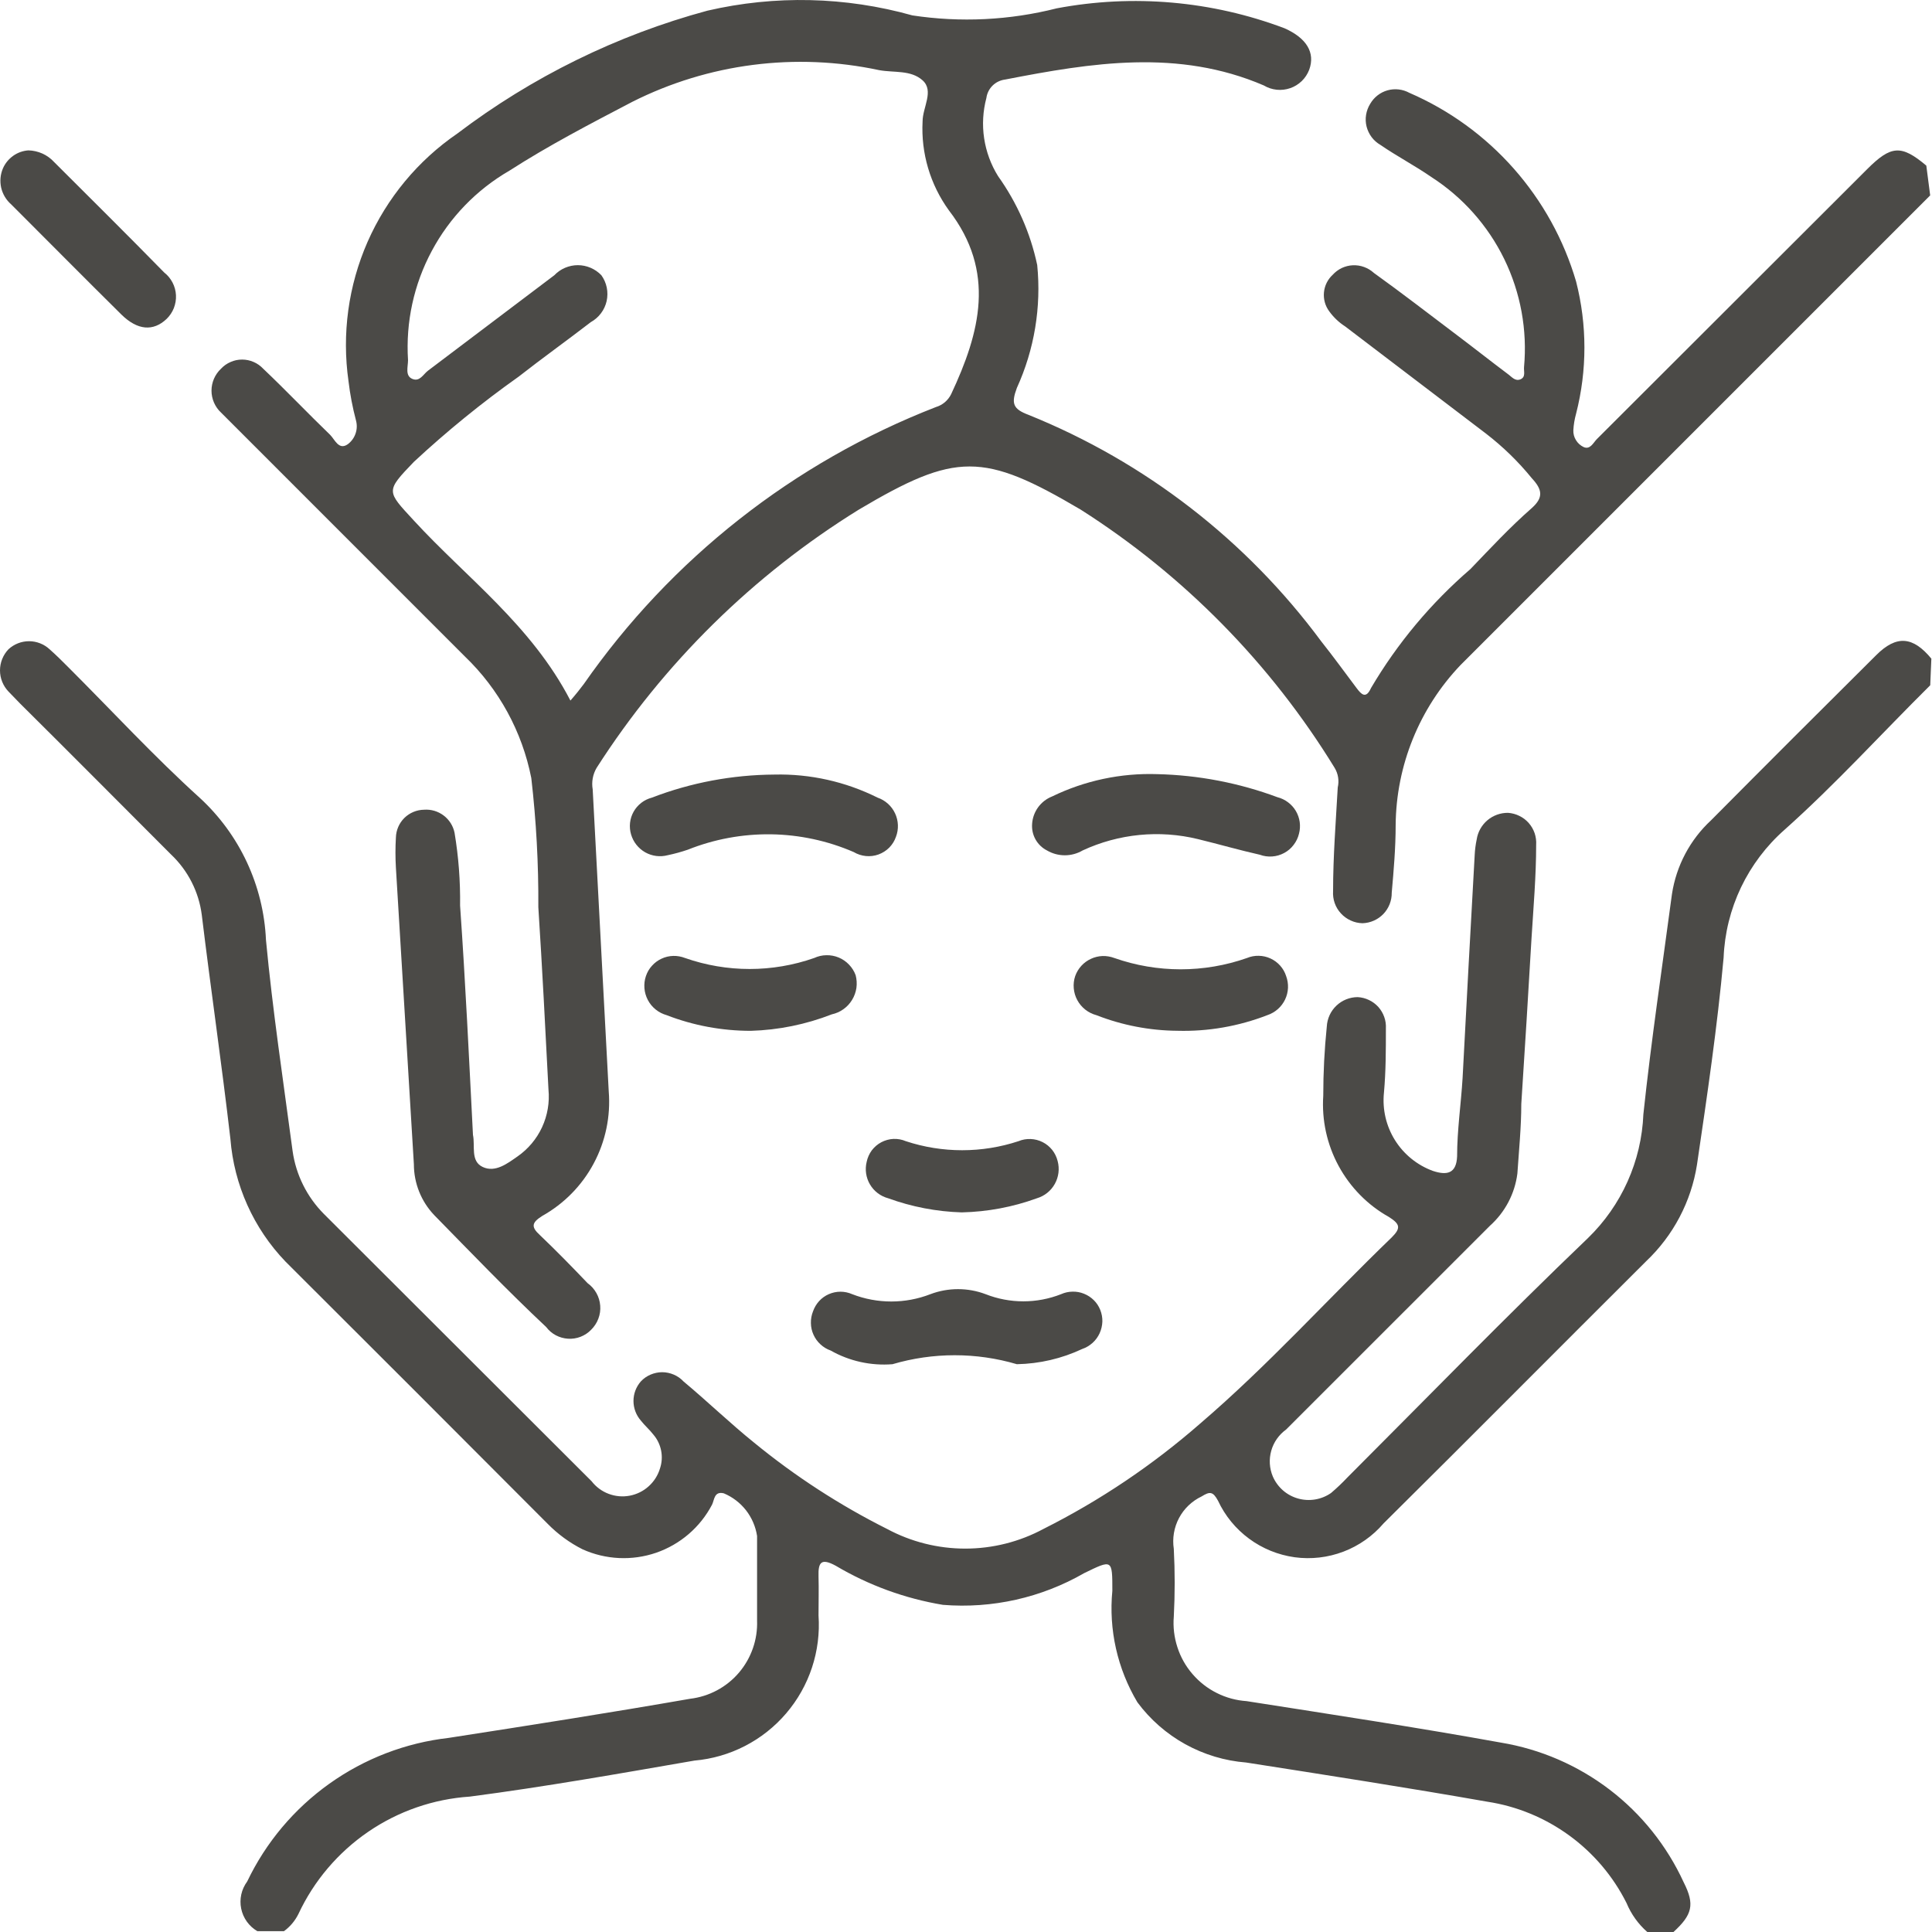 <svg xmlns="http://www.w3.org/2000/svg" fill="none" viewBox="0 0 36 36" height="36" width="36">
<path fill="#4B4A47" d="M35.966 3.641L27.217 12.39C26.449 13.194 26.016 14.261 26.006 15.373C26.006 15.795 25.97 16.218 25.933 16.634C25.935 16.782 25.879 16.924 25.777 17.031C25.674 17.137 25.534 17.199 25.387 17.203C25.311 17.201 25.236 17.184 25.168 17.152C25.099 17.121 25.037 17.076 24.986 17.02C24.935 16.965 24.895 16.899 24.87 16.827C24.845 16.756 24.835 16.68 24.84 16.605C24.84 15.956 24.891 15.314 24.927 14.672C24.956 14.548 24.935 14.417 24.869 14.308C23.678 12.365 22.059 10.719 20.137 9.496C18.321 8.424 17.811 8.424 16.003 9.496C14.035 10.714 12.365 12.359 11.117 14.308C11.046 14.429 11.02 14.571 11.044 14.709C11.146 16.583 11.241 18.464 11.343 20.338C11.38 20.802 11.283 21.268 11.063 21.679C10.844 22.09 10.511 22.429 10.104 22.657C9.907 22.781 9.892 22.861 10.06 23.014C10.366 23.306 10.658 23.605 10.95 23.911C11.017 23.959 11.073 24.022 11.113 24.094C11.154 24.166 11.178 24.247 11.184 24.329C11.191 24.412 11.179 24.495 11.149 24.573C11.12 24.65 11.074 24.72 11.015 24.778C10.96 24.836 10.892 24.88 10.818 24.909C10.743 24.938 10.664 24.95 10.584 24.945C10.505 24.94 10.427 24.918 10.357 24.881C10.286 24.843 10.225 24.791 10.177 24.727C9.448 24.042 8.777 23.342 8.091 22.642C7.848 22.387 7.712 22.047 7.712 21.694C7.603 19.849 7.486 18.005 7.377 16.167C7.366 15.98 7.366 15.793 7.377 15.606C7.381 15.469 7.437 15.338 7.535 15.241C7.633 15.145 7.764 15.09 7.902 15.088C8.033 15.078 8.163 15.117 8.267 15.196C8.372 15.275 8.444 15.39 8.47 15.518C8.545 15.966 8.579 16.42 8.573 16.875C8.675 18.333 8.74 19.726 8.813 21.147C8.857 21.352 8.762 21.636 8.995 21.745C9.229 21.855 9.455 21.68 9.644 21.548C9.842 21.41 10 21.222 10.101 21.003C10.202 20.784 10.243 20.542 10.22 20.302C10.162 19.171 10.104 18.034 10.031 16.904C10.036 16.1 9.992 15.296 9.9 14.498C9.729 13.632 9.297 12.84 8.66 12.23L4.344 7.913L4.118 7.687C4.062 7.635 4.018 7.572 3.987 7.501C3.957 7.431 3.941 7.356 3.941 7.279C3.941 7.203 3.957 7.127 3.987 7.057C4.018 6.987 4.062 6.923 4.118 6.871C4.168 6.817 4.229 6.774 4.297 6.745C4.364 6.715 4.437 6.7 4.511 6.7C4.585 6.7 4.658 6.715 4.726 6.745C4.794 6.774 4.854 6.817 4.905 6.871C5.328 7.272 5.736 7.702 6.152 8.103C6.239 8.19 6.312 8.395 6.48 8.278C6.547 8.228 6.598 8.159 6.625 8.079C6.653 8 6.655 7.914 6.633 7.833C6.57 7.594 6.523 7.35 6.494 7.104C6.368 6.222 6.491 5.323 6.849 4.507C7.208 3.691 7.787 2.992 8.521 2.489C9.913 1.433 11.495 0.655 13.181 0.199C14.441 -0.093 15.755 -0.063 17.001 0.287C17.898 0.423 18.813 0.378 19.692 0.155C21.114 -0.113 22.582 0.016 23.936 0.527C24.344 0.709 24.512 0.979 24.395 1.3C24.364 1.38 24.317 1.452 24.256 1.511C24.194 1.57 24.121 1.616 24.04 1.643C23.959 1.671 23.874 1.681 23.789 1.672C23.704 1.663 23.622 1.636 23.549 1.592C21.952 0.906 20.341 1.169 18.73 1.482C18.642 1.493 18.559 1.532 18.496 1.594C18.433 1.656 18.392 1.737 18.38 1.825C18.315 2.07 18.3 2.326 18.338 2.577C18.376 2.828 18.464 3.068 18.598 3.283C18.952 3.779 19.201 4.343 19.327 4.939C19.405 5.722 19.274 6.512 18.948 7.228C18.839 7.52 18.875 7.622 19.167 7.731C21.34 8.608 23.227 10.069 24.621 11.953C24.847 12.237 25.058 12.529 25.277 12.82C25.365 12.937 25.452 13.032 25.547 12.82C26.039 11.985 26.665 11.237 27.399 10.604C27.771 10.217 28.128 9.831 28.544 9.466C28.762 9.27 28.741 9.124 28.544 8.912C28.293 8.603 28.006 8.324 27.691 8.081L25.066 6.083C24.949 6.008 24.848 5.912 24.767 5.799C24.692 5.698 24.658 5.572 24.67 5.447C24.682 5.322 24.74 5.206 24.832 5.121C24.88 5.068 24.938 5.025 25.002 4.994C25.067 4.964 25.136 4.946 25.208 4.943C25.279 4.94 25.35 4.95 25.417 4.975C25.484 4.999 25.546 5.036 25.598 5.084C26.116 5.456 26.626 5.85 27.137 6.236C27.457 6.477 27.771 6.725 28.092 6.966C28.165 7.017 28.23 7.111 28.332 7.068C28.434 7.024 28.391 6.922 28.398 6.842C28.462 6.149 28.334 5.453 28.03 4.828C27.725 4.203 27.255 3.674 26.67 3.298C26.364 3.086 26.028 2.911 25.722 2.7C25.658 2.663 25.602 2.614 25.558 2.555C25.514 2.496 25.482 2.429 25.464 2.358C25.446 2.286 25.443 2.212 25.455 2.139C25.467 2.066 25.493 1.997 25.532 1.934C25.603 1.812 25.719 1.721 25.855 1.683C25.991 1.645 26.137 1.662 26.262 1.73C27.006 2.052 27.67 2.534 28.206 3.141C28.743 3.749 29.14 4.467 29.368 5.245C29.575 6.053 29.575 6.901 29.368 7.709C29.34 7.809 29.323 7.912 29.317 8.015C29.314 8.081 29.331 8.145 29.365 8.2C29.398 8.256 29.448 8.301 29.506 8.329C29.63 8.387 29.689 8.249 29.754 8.183L34.792 3.152C35.237 2.707 35.427 2.693 35.894 3.086L35.966 3.641ZM10.629 13.054C10.738 12.93 10.811 12.835 10.877 12.748C12.503 10.414 14.787 8.616 17.439 7.585C17.5 7.567 17.557 7.536 17.606 7.495C17.655 7.453 17.695 7.402 17.723 7.345C18.263 6.193 18.562 5.062 17.68 3.918C17.333 3.438 17.16 2.854 17.191 2.263C17.191 2 17.41 1.694 17.191 1.497C16.972 1.3 16.659 1.358 16.382 1.307C14.826 0.974 13.202 1.182 11.781 1.898C11.001 2.306 10.228 2.707 9.491 3.181C8.879 3.535 8.378 4.053 8.045 4.677C7.711 5.3 7.558 6.005 7.603 6.71C7.603 6.834 7.544 7.002 7.683 7.06C7.822 7.119 7.887 6.973 7.975 6.907L10.33 5.128C10.386 5.069 10.454 5.022 10.529 4.99C10.605 4.958 10.685 4.941 10.767 4.941C10.849 4.941 10.93 4.958 11.005 4.99C11.08 5.022 11.148 5.069 11.205 5.128C11.255 5.197 11.289 5.275 11.306 5.358C11.323 5.441 11.322 5.527 11.304 5.61C11.285 5.693 11.249 5.771 11.198 5.838C11.147 5.906 11.082 5.962 11.008 6.003C10.563 6.346 10.104 6.674 9.666 7.017C8.98 7.503 8.328 8.034 7.712 8.606C7.18 9.16 7.202 9.146 7.712 9.7C8.689 10.764 9.9 11.647 10.629 13.054Z"></path>
<path fill="#4B4A47" d="M35.967 12.769C35.062 13.666 34.202 14.614 33.254 15.46C32.913 15.76 32.637 16.126 32.441 16.535C32.246 16.945 32.135 17.39 32.117 17.844C32 19.134 31.81 20.418 31.621 21.701C31.513 22.39 31.179 23.023 30.673 23.502C29.04 25.128 27.421 26.761 25.78 28.387C25.579 28.622 25.321 28.803 25.032 28.913C24.742 29.023 24.43 29.059 24.123 29.017C23.816 28.974 23.525 28.856 23.276 28.672C23.026 28.488 22.827 28.245 22.696 27.964C22.601 27.789 22.543 27.789 22.39 27.884C22.21 27.97 22.062 28.111 21.969 28.287C21.876 28.463 21.842 28.664 21.872 28.861C21.894 29.282 21.894 29.703 21.872 30.123C21.856 30.316 21.879 30.509 21.939 30.693C21.998 30.877 22.094 31.048 22.221 31.194C22.347 31.341 22.501 31.461 22.674 31.547C22.847 31.634 23.035 31.685 23.228 31.698C24.811 31.946 26.393 32.186 27.968 32.471C28.705 32.593 29.401 32.895 29.994 33.348C30.588 33.802 31.061 34.395 31.373 35.074C31.584 35.489 31.533 35.679 31.183 36H30.695C30.526 35.852 30.394 35.667 30.308 35.46C30.058 34.961 29.691 34.529 29.24 34.201C28.788 33.872 28.265 33.656 27.713 33.572C26.218 33.309 24.716 33.076 23.221 32.842C22.823 32.811 22.436 32.694 22.086 32.501C21.736 32.307 21.432 32.041 21.194 31.72C20.821 31.094 20.657 30.366 20.727 29.642C20.727 29.051 20.727 29.058 20.202 29.313C19.405 29.772 18.487 29.978 17.57 29.904C16.865 29.787 16.187 29.54 15.572 29.175C15.303 29.029 15.244 29.109 15.252 29.372C15.259 29.634 15.252 29.838 15.252 30.101C15.298 30.765 15.082 31.42 14.649 31.926C14.217 32.432 13.603 32.748 12.94 32.806C11.547 33.047 10.155 33.294 8.755 33.477C8.076 33.522 7.421 33.749 6.859 34.134C6.298 34.519 5.849 35.047 5.561 35.664C5.498 35.791 5.406 35.901 5.291 35.985H4.796C4.719 35.94 4.652 35.879 4.6 35.807C4.548 35.734 4.512 35.652 4.494 35.564C4.476 35.477 4.477 35.387 4.496 35.3C4.515 35.213 4.553 35.131 4.606 35.059C4.954 34.331 5.481 33.704 6.138 33.236C6.795 32.768 7.56 32.474 8.361 32.383C9.863 32.15 11.358 31.916 12.86 31.654C13.213 31.612 13.537 31.439 13.768 31.169C13.999 30.898 14.12 30.551 14.107 30.196C14.107 29.671 14.107 29.146 14.107 28.621C14.08 28.446 14.009 28.281 13.901 28.142C13.792 28.003 13.65 27.894 13.487 27.826C13.305 27.782 13.312 27.95 13.268 28.037C13.048 28.458 12.675 28.778 12.227 28.933C11.778 29.087 11.287 29.064 10.855 28.869C10.614 28.748 10.395 28.587 10.206 28.395C8.578 26.761 6.949 25.133 5.321 23.509C4.724 22.888 4.361 22.079 4.293 21.22C4.132 19.827 3.928 18.435 3.76 17.049C3.705 16.617 3.501 16.218 3.184 15.919C2.251 14.986 1.318 14.045 0.377 13.112L0.158 12.886C0.057 12.78 0 12.639 0 12.492C0 12.345 0.057 12.204 0.158 12.098C0.262 12.002 0.399 11.948 0.541 11.948C0.683 11.948 0.82 12.002 0.924 12.098C1.048 12.208 1.165 12.324 1.281 12.441C2.091 13.25 2.871 14.096 3.717 14.862C4.465 15.547 4.911 16.502 4.956 17.516C5.08 18.828 5.277 20.134 5.452 21.446C5.514 21.89 5.719 22.302 6.035 22.62L11.023 27.6C11.105 27.706 11.215 27.788 11.34 27.835C11.466 27.883 11.602 27.895 11.734 27.87C11.866 27.845 11.989 27.784 12.088 27.694C12.188 27.604 12.261 27.488 12.299 27.359C12.334 27.253 12.341 27.139 12.319 27.029C12.297 26.919 12.248 26.817 12.175 26.732C12.102 26.637 12.014 26.564 11.941 26.47C11.853 26.369 11.804 26.239 11.804 26.105C11.804 25.971 11.853 25.841 11.941 25.741C11.992 25.686 12.054 25.643 12.122 25.614C12.191 25.585 12.264 25.569 12.339 25.569C12.413 25.569 12.487 25.585 12.555 25.614C12.623 25.643 12.685 25.686 12.736 25.741C13.181 26.112 13.604 26.521 14.056 26.885C14.818 27.509 15.647 28.047 16.528 28.489C16.976 28.73 17.477 28.856 17.986 28.856C18.495 28.856 18.996 28.73 19.444 28.489C20.495 27.961 21.475 27.302 22.361 26.528C23.622 25.449 24.738 24.209 25.933 23.057C26.108 22.882 26.087 22.809 25.883 22.678C25.485 22.456 25.16 22.125 24.943 21.725C24.726 21.325 24.627 20.872 24.657 20.418C24.657 19.987 24.679 19.556 24.723 19.127C24.731 18.98 24.795 18.84 24.902 18.739C25.009 18.637 25.151 18.58 25.299 18.58C25.372 18.584 25.443 18.602 25.509 18.634C25.575 18.665 25.634 18.709 25.683 18.763C25.731 18.817 25.769 18.881 25.793 18.949C25.818 19.018 25.828 19.091 25.824 19.164C25.824 19.565 25.824 19.959 25.788 20.36C25.756 20.669 25.828 20.981 25.993 21.245C26.158 21.509 26.407 21.711 26.699 21.818C26.962 21.905 27.137 21.869 27.151 21.548C27.151 21.059 27.224 20.571 27.253 20.09C27.326 18.7 27.401 17.312 27.479 15.926C27.484 15.831 27.496 15.736 27.516 15.642C27.537 15.503 27.608 15.376 27.715 15.285C27.822 15.194 27.958 15.145 28.099 15.146C28.173 15.151 28.245 15.17 28.311 15.203C28.378 15.235 28.437 15.28 28.486 15.336C28.535 15.392 28.572 15.456 28.596 15.526C28.619 15.596 28.629 15.67 28.624 15.744C28.624 16.327 28.573 16.911 28.537 17.494C28.478 18.522 28.413 19.543 28.347 20.571C28.347 21.001 28.303 21.439 28.274 21.869C28.226 22.243 28.045 22.587 27.764 22.839L23.965 26.637C23.831 26.734 23.733 26.872 23.688 27.032C23.643 27.191 23.653 27.36 23.717 27.512C23.76 27.611 23.825 27.7 23.906 27.771C23.987 27.842 24.084 27.894 24.188 27.923C24.291 27.952 24.401 27.958 24.507 27.94C24.614 27.922 24.715 27.881 24.803 27.819C24.911 27.727 25.013 27.63 25.11 27.527C26.568 26.069 28.063 24.53 29.587 23.072C30.216 22.463 30.587 21.635 30.622 20.761C30.768 19.39 30.972 18.026 31.154 16.663C31.234 16.134 31.491 15.648 31.883 15.285C32.911 14.249 33.932 13.229 34.96 12.208C35.339 11.829 35.646 11.858 35.988 12.273L35.967 12.769Z"></path>
<path fill="#4B4A47" d="M18.948 25.42C18.192 25.197 17.387 25.197 16.63 25.42C16.229 25.452 15.828 25.363 15.478 25.165C15.407 25.14 15.343 25.101 15.288 25.05C15.233 25 15.189 24.939 15.158 24.87C15.127 24.802 15.111 24.729 15.11 24.654C15.108 24.579 15.122 24.505 15.149 24.436C15.174 24.365 15.212 24.3 15.263 24.244C15.313 24.189 15.375 24.145 15.443 24.115C15.512 24.085 15.586 24.069 15.661 24.069C15.736 24.069 15.81 24.085 15.879 24.115C16.348 24.297 16.868 24.297 17.337 24.115C17.668 23.99 18.034 23.99 18.365 24.115C18.817 24.293 19.32 24.293 19.772 24.115C19.839 24.085 19.911 24.069 19.985 24.068C20.058 24.066 20.131 24.079 20.199 24.107C20.267 24.134 20.328 24.174 20.381 24.226C20.433 24.277 20.474 24.339 20.501 24.407C20.529 24.477 20.543 24.551 20.541 24.626C20.538 24.701 20.521 24.775 20.49 24.843C20.459 24.911 20.414 24.973 20.358 25.023C20.302 25.073 20.237 25.112 20.166 25.136C19.785 25.315 19.37 25.412 18.948 25.42Z"></path>
<path fill="#4B4A47" d="M14.428 14.433C15.095 14.417 15.756 14.565 16.353 14.863C16.424 14.887 16.489 14.926 16.545 14.976C16.601 15.026 16.646 15.087 16.678 15.155C16.71 15.223 16.728 15.297 16.731 15.372C16.734 15.447 16.722 15.522 16.695 15.592C16.669 15.668 16.626 15.737 16.57 15.794C16.513 15.851 16.445 15.894 16.369 15.922C16.294 15.949 16.213 15.959 16.134 15.951C16.054 15.943 15.977 15.918 15.908 15.877C15.421 15.666 14.897 15.554 14.367 15.546C13.836 15.539 13.309 15.636 12.816 15.833C12.695 15.874 12.57 15.909 12.444 15.935C12.302 15.973 12.151 15.954 12.023 15.882C11.895 15.809 11.8 15.69 11.759 15.548C11.738 15.478 11.732 15.404 11.74 15.331C11.748 15.258 11.771 15.188 11.807 15.124C11.843 15.06 11.892 15.004 11.95 14.959C12.008 14.914 12.075 14.882 12.146 14.863C12.874 14.583 13.647 14.438 14.428 14.433Z"></path>
<path fill="#4B4A47" d="M21.565 14.425C22.33 14.443 23.087 14.588 23.804 14.855C23.875 14.873 23.942 14.905 24 14.949C24.059 14.993 24.109 15.048 24.146 15.111C24.183 15.174 24.208 15.244 24.218 15.316C24.228 15.389 24.224 15.463 24.205 15.534C24.187 15.61 24.153 15.681 24.105 15.743C24.058 15.806 23.998 15.857 23.929 15.894C23.86 15.931 23.784 15.954 23.706 15.959C23.628 15.965 23.549 15.954 23.476 15.927C23.089 15.84 22.71 15.73 22.324 15.636C21.604 15.46 20.845 15.535 20.173 15.847C20.072 15.906 19.958 15.937 19.841 15.937C19.724 15.937 19.61 15.906 19.509 15.847C19.419 15.801 19.345 15.73 19.295 15.641C19.246 15.553 19.224 15.452 19.232 15.351C19.239 15.24 19.278 15.133 19.344 15.042C19.41 14.952 19.5 14.882 19.604 14.841C20.214 14.545 20.887 14.402 21.565 14.425Z"></path>
<path fill="#4B4A47" d="M0.529 2.802C0.62 2.804 0.709 2.825 0.792 2.862C0.875 2.9 0.949 2.954 1.01 3.021C1.696 3.706 2.381 4.384 3.059 5.077C3.124 5.128 3.177 5.192 3.215 5.265C3.253 5.338 3.275 5.418 3.279 5.501C3.283 5.583 3.269 5.665 3.239 5.742C3.209 5.818 3.162 5.887 3.103 5.944C2.855 6.178 2.564 6.156 2.265 5.864C1.579 5.186 0.894 4.493 0.208 3.808C0.115 3.727 0.05 3.618 0.022 3.498C-0.005 3.377 0.006 3.251 0.055 3.137C0.096 3.043 0.162 2.963 0.246 2.903C0.329 2.844 0.427 2.809 0.529 2.802Z"></path>
<path fill="#4B4A47" d="M13.99 19.208C13.454 19.208 12.922 19.11 12.422 18.916C12.348 18.895 12.278 18.86 12.218 18.811C12.158 18.763 12.108 18.703 12.072 18.634C12.036 18.566 12.014 18.491 12.008 18.414C12.002 18.337 12.011 18.26 12.036 18.187C12.06 18.116 12.098 18.05 12.149 17.995C12.199 17.939 12.26 17.894 12.328 17.863C12.396 17.831 12.47 17.814 12.545 17.812C12.62 17.81 12.695 17.824 12.765 17.851C13.544 18.124 14.392 18.124 15.171 17.851C15.242 17.818 15.32 17.8 15.398 17.799C15.477 17.797 15.555 17.812 15.628 17.842C15.7 17.872 15.766 17.917 15.82 17.974C15.875 18.031 15.917 18.098 15.944 18.172C15.964 18.249 15.969 18.33 15.958 18.409C15.946 18.488 15.919 18.564 15.877 18.632C15.836 18.7 15.781 18.759 15.716 18.805C15.651 18.852 15.577 18.884 15.499 18.901C15.017 19.089 14.507 19.193 13.99 19.208Z"></path>
<path fill="#4B4A47" d="M21.938 19.207C21.421 19.203 20.91 19.104 20.429 18.916C20.354 18.896 20.284 18.861 20.223 18.813C20.162 18.765 20.111 18.705 20.074 18.636C20.037 18.568 20.015 18.493 20.008 18.416C20.001 18.338 20.01 18.26 20.035 18.187C20.06 18.116 20.099 18.052 20.15 17.996C20.2 17.941 20.261 17.897 20.329 17.866C20.397 17.834 20.47 17.817 20.545 17.814C20.62 17.812 20.694 17.825 20.764 17.851C21.564 18.132 22.436 18.132 23.236 17.851C23.305 17.822 23.38 17.808 23.456 17.81C23.531 17.811 23.605 17.828 23.674 17.86C23.742 17.891 23.803 17.936 23.854 17.993C23.904 18.049 23.942 18.115 23.965 18.187C23.991 18.257 24.003 18.333 24 18.408C23.996 18.484 23.978 18.558 23.945 18.626C23.912 18.694 23.866 18.755 23.81 18.804C23.753 18.854 23.687 18.892 23.615 18.916C23.081 19.123 22.511 19.223 21.938 19.207Z"></path>
<path fill="#4B4A47" d="M17.921 22.591C17.453 22.577 16.99 22.488 16.55 22.328C16.408 22.29 16.286 22.198 16.211 22.071C16.136 21.944 16.114 21.793 16.149 21.65C16.165 21.573 16.197 21.5 16.244 21.436C16.292 21.373 16.352 21.321 16.422 21.284C16.492 21.247 16.569 21.226 16.648 21.222C16.727 21.219 16.806 21.233 16.878 21.264C17.56 21.489 18.297 21.489 18.979 21.264C19.05 21.234 19.128 21.221 19.205 21.224C19.283 21.227 19.359 21.247 19.428 21.282C19.498 21.317 19.558 21.367 19.607 21.428C19.655 21.489 19.689 21.56 19.708 21.636C19.746 21.779 19.727 21.931 19.655 22.06C19.583 22.19 19.463 22.286 19.321 22.328C18.872 22.492 18.399 22.58 17.921 22.591Z"></path>
</svg>
